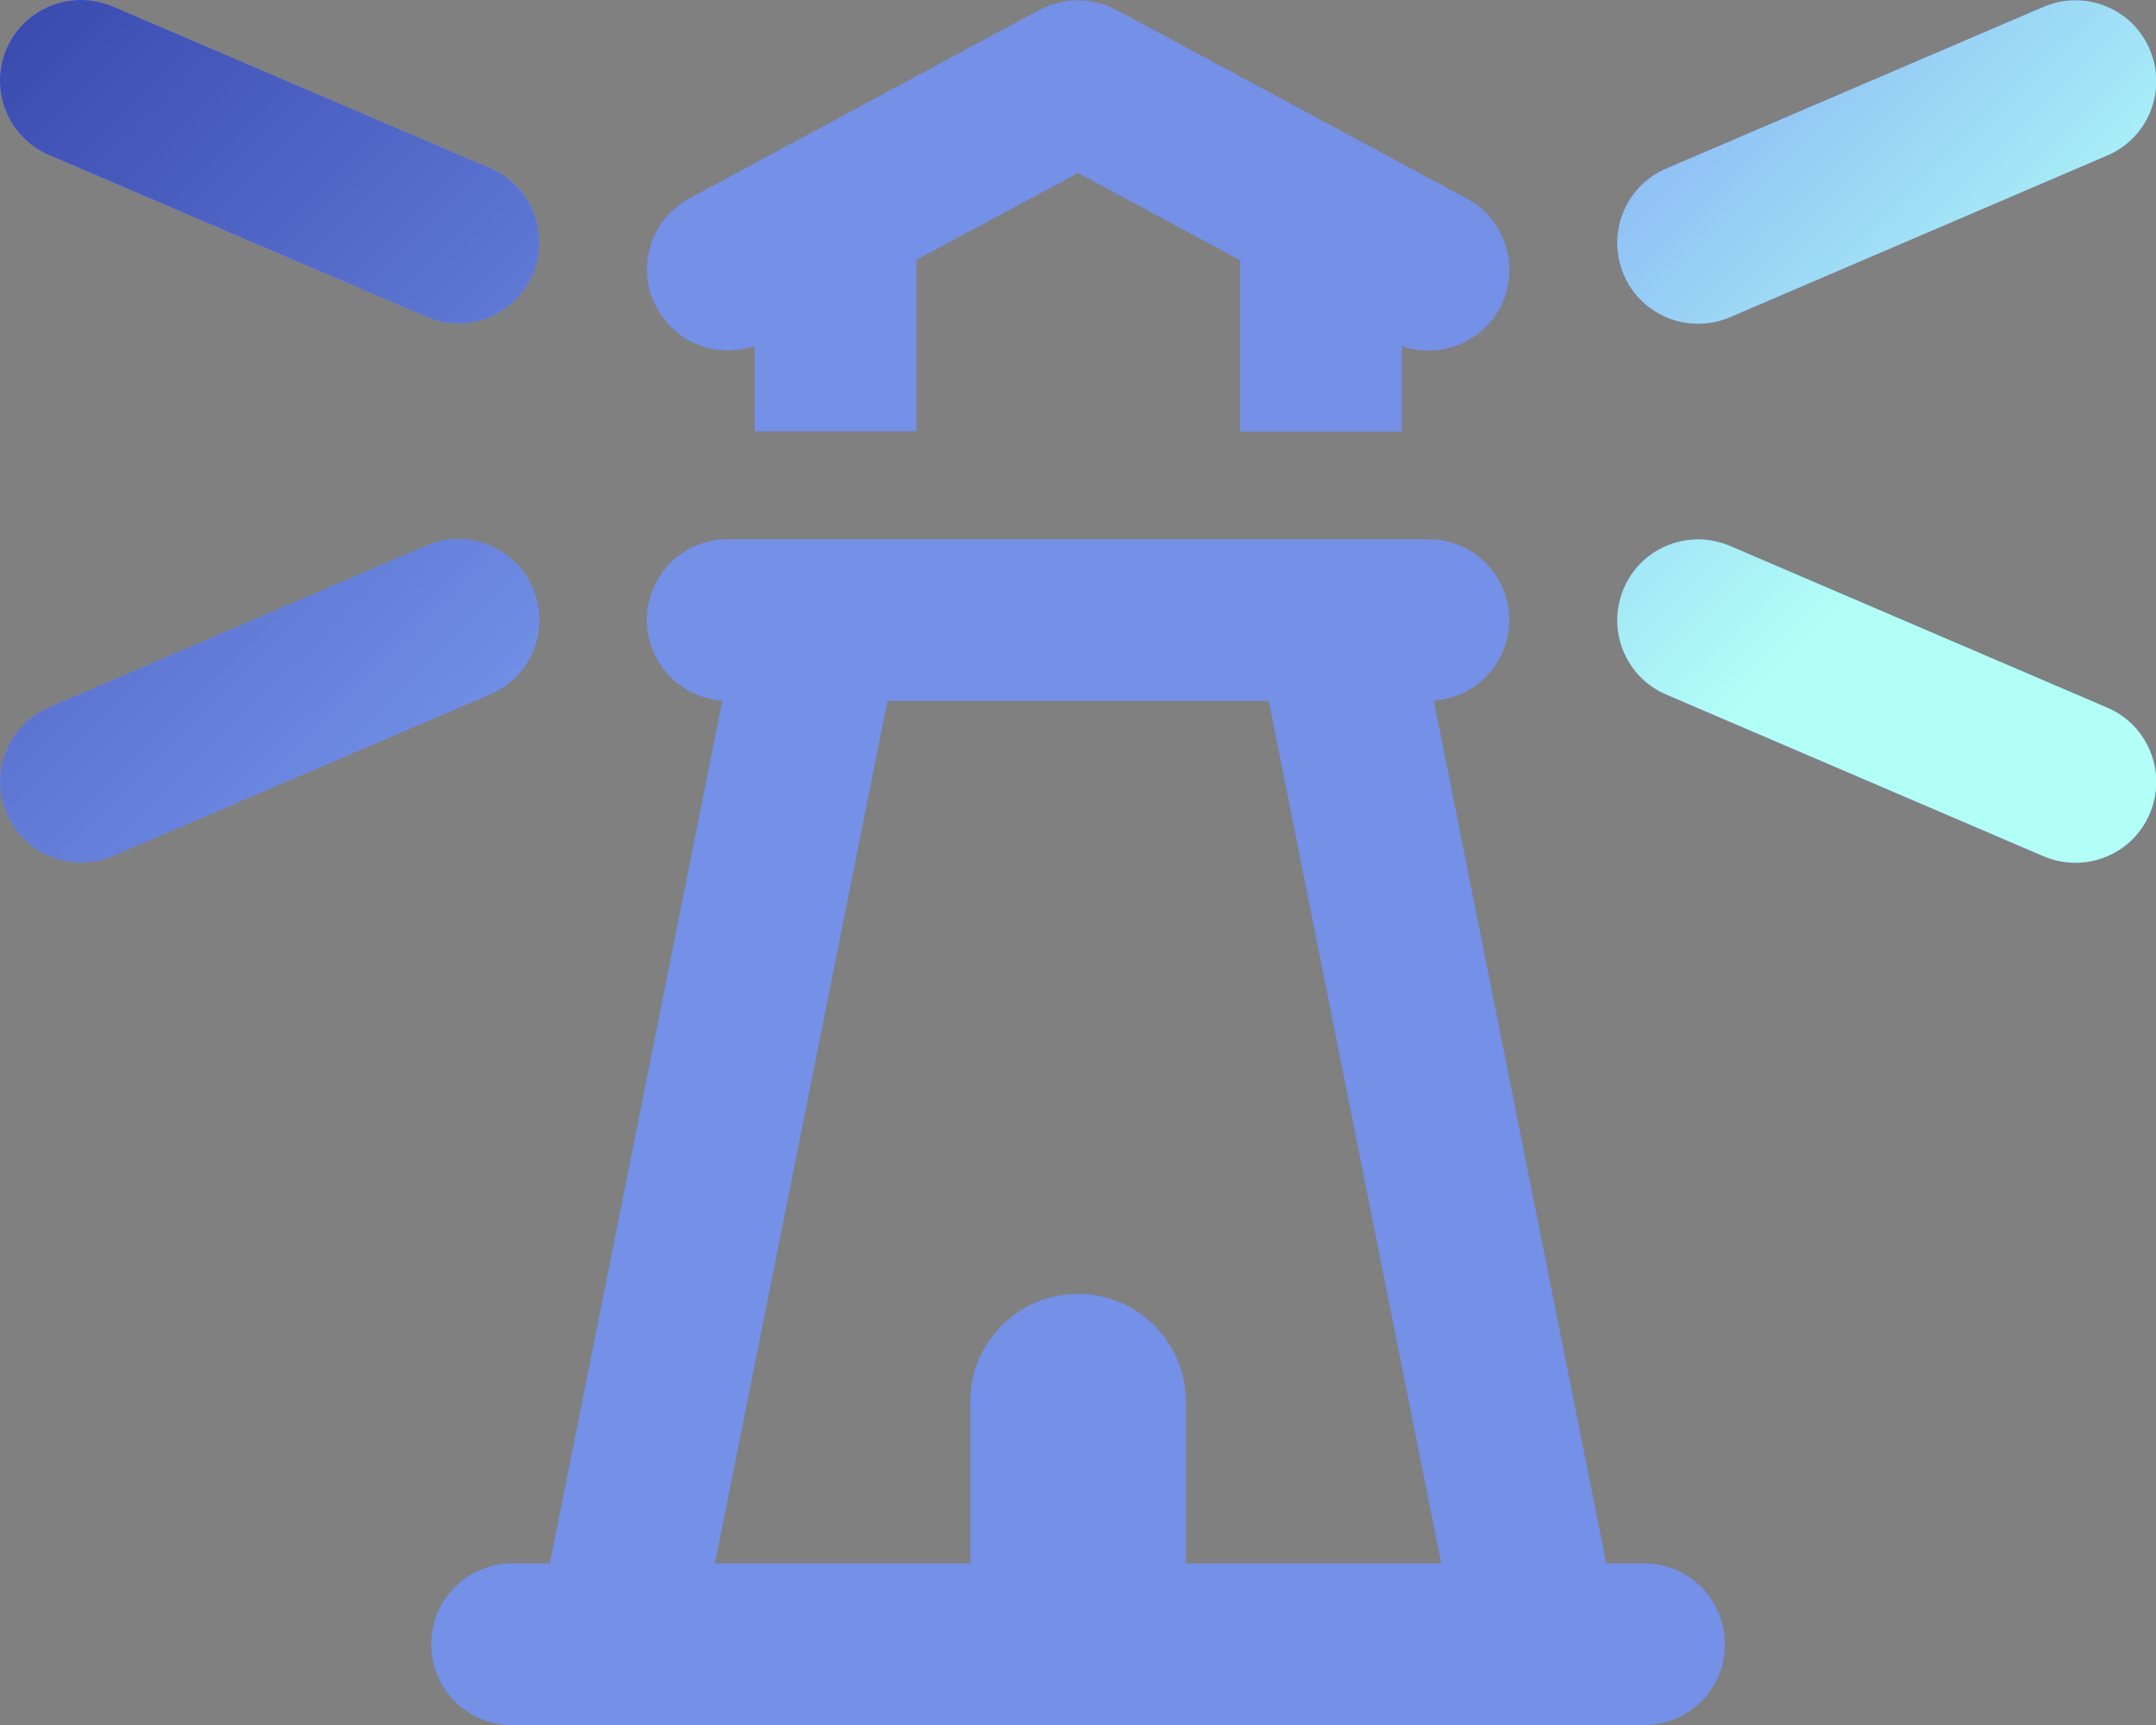 <svg width="80" height="64" viewBox="0 0 80 64" fill="none" xmlns="http://www.w3.org/2000/svg">
<rect x="0" y="0" width="80" height="64" fill="#808080" stroke="none"/>
<path d="M4.191 0.243L18.191 6.243C19.716 6.893 20.416 8.655 19.766 10.18C19.116 11.705 17.353 12.405 15.828 11.755L1.828 5.755C0.303 5.105 -0.409 3.343 0.241 1.818C0.891 0.293 2.666 -0.407 4.191 0.243ZM18.191 25.755L4.191 31.755C2.666 32.405 0.903 31.705 0.253 30.18C-0.397 28.655 0.303 26.893 1.828 26.243L15.828 20.243C17.353 19.593 19.116 20.293 19.766 21.818C20.416 23.343 19.716 25.105 18.191 25.755ZM38.578 0.368C39.466 -0.107 40.541 -0.107 41.428 0.368L54.428 7.368C55.891 8.155 56.428 9.968 55.653 11.43C54.941 12.755 53.378 13.318 52.016 12.843V16.018H46.016V9.655L40.003 6.418L34.003 9.643V16.005H28.003V12.83C26.628 13.318 25.078 12.743 24.366 11.418C23.578 9.955 24.128 8.143 25.591 7.355L38.591 0.355L38.578 0.368ZM32.928 26.005L26.528 58.005H36.003V52.005C36.003 49.793 37.791 48.005 40.003 48.005C42.216 48.005 44.003 49.793 44.003 52.005V58.005H53.478L47.078 26.005H32.916H32.928ZM44.003 64.005H36.003H23.641H19.003C17.341 64.005 16.003 62.668 16.003 61.005C16.003 59.343 17.341 58.005 19.003 58.005H20.403L26.803 25.993C25.241 25.893 24.003 24.593 24.003 23.005C24.003 21.343 25.341 20.005 27.003 20.005H28.003H52.003H53.003C54.666 20.005 56.003 21.343 56.003 23.005C56.003 24.593 54.766 25.893 53.203 25.993L59.603 58.005H61.003C62.666 58.005 64.003 59.343 64.003 61.005C64.003 62.668 62.666 64.005 61.003 64.005H56.366H44.003ZM79.766 1.83C80.416 3.355 79.716 5.118 78.191 5.768L64.191 11.768C62.666 12.418 60.903 11.718 60.253 10.193C59.603 8.668 60.303 6.905 61.828 6.255L75.828 0.255C77.353 -0.395 79.116 0.305 79.766 1.83ZM60.253 21.83C60.903 20.305 62.666 19.605 64.191 20.255L78.191 26.255C79.716 26.905 80.416 28.668 79.766 30.193C79.116 31.718 77.353 32.418 75.828 31.768L61.828 25.768C60.303 25.118 59.603 23.355 60.253 21.83Z" fill="#7490E7"/>
<path d="M4.191 0.243L18.191 6.243C19.716 6.893 20.416 8.655 19.766 10.18C19.116 11.705 17.353 12.405 15.828 11.755L1.828 5.755C0.303 5.105 -0.409 3.343 0.241 1.818C0.891 0.293 2.666 -0.407 4.191 0.243ZM18.191 25.755L4.191 31.755C2.666 32.405 0.903 31.705 0.253 30.18C-0.397 28.655 0.303 26.893 1.828 26.243L15.828 20.243C17.353 19.593 19.116 20.293 19.766 21.818C20.416 23.343 19.716 25.105 18.191 25.755ZM79.766 1.83C80.416 3.355 79.716 5.118 78.191 5.768L64.191 11.768C62.666 12.418 60.903 11.718 60.253 10.193C59.603 8.668 60.303 6.905 61.828 6.255L75.828 0.255C77.353 -0.395 79.116 0.305 79.766 1.83ZM60.253 21.83C60.903 20.305 62.666 19.605 64.191 20.255L78.191 26.255C79.716 26.905 80.416 28.668 79.766 30.193C79.116 31.718 77.353 32.418 75.828 31.768L61.828 25.768C60.303 25.118 59.603 23.355 60.253 21.83Z" fill="url(#paint0_linear_6289_193)"/>
<defs>
<linearGradient id="paint0_linear_6289_193" x1="13" y1="-47.5" x2="75.546" y2="15.493" gradientUnits="userSpaceOnUse">
<stop offset="0.13" stop-color="#222C97"/>
<stop offset="0.71" stop-color="#7D9EF3"/>
<stop offset="1" stop-color="#B1FFF7"/>
</linearGradient>
</defs>
</svg>

